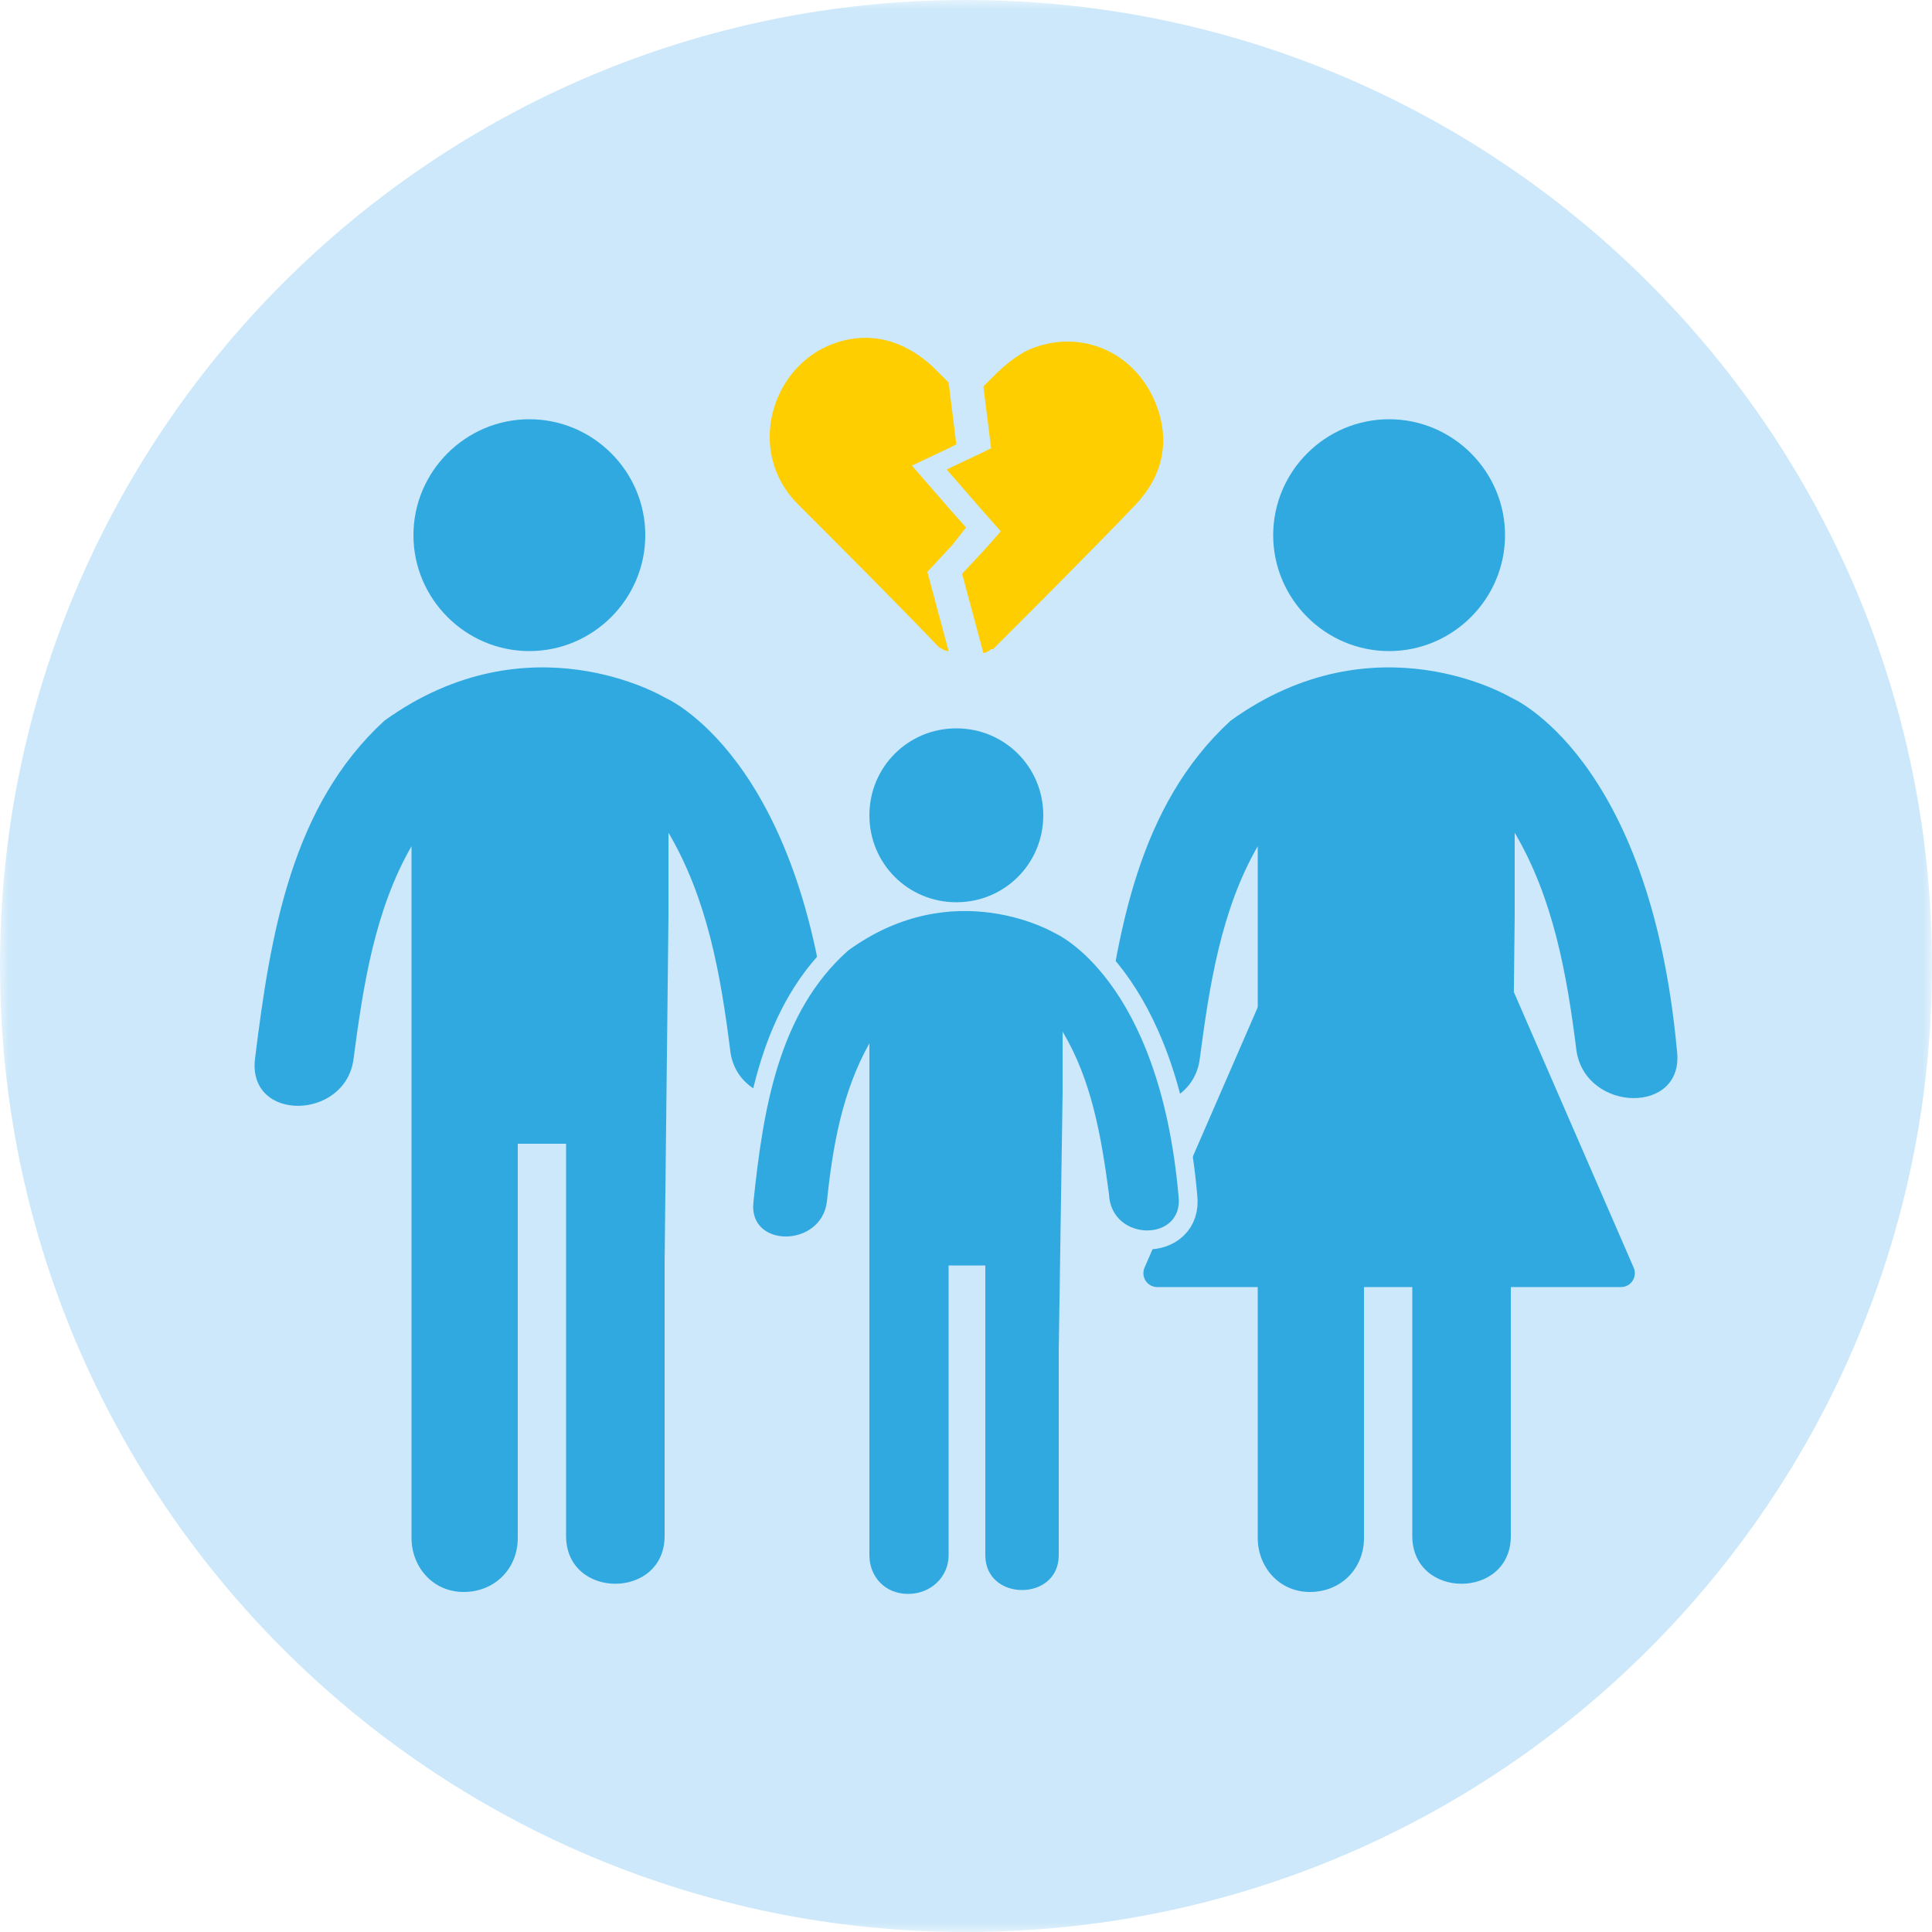 <?xml version="1.0" encoding="utf-8"?>
<!-- Generator: Adobe Illustrator 27.5.0, SVG Export Plug-In . SVG Version: 6.00 Build 0)  -->
<svg version="1.1" id="Layer_1" xmlns="http://www.w3.org/2000/svg" xmlns:xlink="http://www.w3.org/1999/xlink" x="0px" y="0px"
	 viewBox="0 0 100 100" style="enable-background:new 0 0 100 100;" xml:space="preserve">
<style type="text/css">
	.st0{fill-rule:evenodd;clip-rule:evenodd;fill:#FFFFFF;filter:url(#Adobe_OpacityMaskFilter);}
	.st1{mask:url(#a_00000119821887240699635300000006534711096759999629_);fill-rule:evenodd;clip-rule:evenodd;fill:#CCE8FA;}
	.st2{fill-rule:evenodd;clip-rule:evenodd;fill:#2FA9E0;}
	.st3{fill:none;stroke:#2FA9E0;stroke-width:1.437;stroke-linecap:round;stroke-linejoin:round;}
	.st4{fill-rule:evenodd;clip-rule:evenodd;fill:#FFFFFF;}
	.st5{fill:none;stroke:#CCE8FA;stroke-width:1.903;}
	.st6{fill-rule:evenodd;clip-rule:evenodd;fill:#FFCE00;}
</style>
<g>
	<defs>
		<filter id="Adobe_OpacityMaskFilter" filterUnits="userSpaceOnUse" x="0" y="0" width="100" height="100">
			<feColorMatrix  type="matrix" values="1 0 0 0 0  0 1 0 0 0  0 0 1 0 0  0 0 0 1 0"/>
		</filter>
	</defs>
	
		<mask maskUnits="userSpaceOnUse" x="0" y="0" width="100" height="100" id="a_00000119821887240699635300000006534711096759999629_">
		<path class="st0" d="M0,0h100v100H0V0z"/>
	</mask>
	<path class="st1" d="M0,50C0,22.4,22.4,0,50,0c27.6,0,50,22.4,50,50s-22.4,50-50,50C22.4,100,0,77.6,0,50"/>
	<g>
		<path class="st2" d="M27.4,21.7c3.3,0,6,2.7,6,6c0,3.3-2.7,6-6,6s-6-2.7-6-6C21.4,24.4,24.1,21.7,27.4,21.7"/>
		<path class="st2" d="M43,54.4c-1.4-15.3-8.6-18.3-8.6-18.3s-7-4.2-14.5,1.2c-4.8,4.4-5.9,11-6.7,17.5c-0.4,3.3,4.7,3.2,5.1,0
			c0.5-3.8,1.1-7.7,3-11l0,3.7l0,17.9v14.2c0,1.5,1.1,2.8,2.7,2.8c1.6,0,2.8-1.2,2.8-2.8V59.2h2.5v20.3c0,3.3,5.1,3.3,5.1,0V65.3
			l0.2-17.9c0-1.7,0-3.2,0-4.3c2,3.4,2.7,7.3,3.2,11.3C38.2,57.6,43.3,57.7,43,54.4"/>
		<path class="st2" d="M71.9,21.7c3.3,0,6,2.7,6,6c0,3.3-2.7,6-6,6c-3.3,0-6-2.7-6-6C65.9,24.4,68.6,21.7,71.9,21.7"/>
		<path class="st2" d="M86.8,54.4c-1.4-15.3-8.6-18.3-8.6-18.3s-7-4.2-14.5,1.2c-4.8,4.4-5.9,11-6.7,17.5c-0.4,3.3,4.7,3.2,5.1,0
			c0.5-3.8,1.1-7.7,3-11l0,3.7l0,17.9v14.2c0,1.5,1.1,2.8,2.7,2.8c1.6,0,2.8-1.2,2.8-2.8V59.2h2.5v20.3c0,3.3,5.1,3.3,5.1,0V65.3
			l0.2-17.9c0-1.7,0-3.2,0-4.3c2,3.4,2.7,7.3,3.2,11.3C82.1,57.6,87.2,57.7,86.8,54.4"/>
		<path class="st2" d="M71.9,65.9h-12l6-13.8l6-13.8l6,13.8l6,13.8H71.9z"/>
	</g>
	<path class="st3" d="M71.9,65.9h-12l6-13.8l6-13.8l6,13.8l6,13.8H71.9z"/>
	<g transform="translate(25.321 30.633)">
		<path class="st4" d="M35.7,31.3c-1-11.3-6.4-13.6-6.4-13.6s-5.2-3.1-10.7,0.9c-3.6,3.2-4.4,8.2-4.9,13c-0.3,2.4,3.5,2.4,3.8,0
			c0.3-2.9,0.8-5.7,2.2-8.2l0,2.8l0,13.2v10.5c0,1.1,0.8,2,2,2c1.2,0,2.1-0.9,2.1-2v-15h1.9v15c0,2.4,3.8,2.4,3.8,0V39.3l0.2-13.3
			c0-1.3,0-2.4,0-3.2c1.5,2.5,2,5.4,2.4,8.4C32.2,33.7,36,33.7,35.7,31.3"/>
		<path class="st5" d="M35.7,31.3c-1-11.3-6.4-13.6-6.4-13.6s-5.2-3.1-10.7,0.9c-3.6,3.2-4.4,8.2-4.9,13c-0.3,2.4,3.5,2.4,3.8,0
			c0.3-2.9,0.8-5.7,2.2-8.2l0,2.8l0,13.2v10.5c0,1.1,0.8,2,2,2c1.2,0,2.1-0.9,2.1-2v-15h1.9v15c0,2.4,3.8,2.4,3.8,0V39.3l0.2-13.3
			c0-1.3,0-2.4,0-3.2c1.5,2.5,2,5.4,2.4,8.4C32.2,33.7,36,33.7,35.7,31.3"/>
	</g>
	<path class="st2" d="M49.5,37.7c2.5,0,4.5,2,4.5,4.5c0,2.5-2,4.5-4.5,4.5s-4.5-2-4.5-4.5C45,39.7,47,37.7,49.5,37.7"/>
	<path class="st2" d="M61,61.9c-1-11.3-6.4-13.6-6.4-13.6s-5.2-3.1-10.7,0.9c-3.6,3.2-4.4,8.2-4.9,13c-0.3,2.4,3.5,2.4,3.8,0
		c0.3-2.9,0.8-5.7,2.2-8.2l0,2.8l0,13.2v10.5c0,1.1,0.8,2,2,2c1.2,0,2.1-0.9,2.1-2v-15h1.9v15c0,2.4,3.8,2.4,3.8,0V69.9l0.2-13.3
		c0-1.3,0-2.4,0-3.2c1.5,2.5,2,5.4,2.4,8.4C57.5,64.3,61.3,64.3,61,61.9"/>
	<path class="st6" d="M49.3,28.2L48,29.6l1.1,4.1c-0.2,0-0.3-0.1-0.5-0.2c-2.4-2.5-4.9-5-7.3-7.4c-2.7-2.7-1.4-7.1,1.8-8.3
		c1.9-0.7,3.7-0.2,5.2,1.2c0.1,0.1,0.3,0.3,0.4,0.4c0.1,0.1,0.2,0.2,0.3,0.3l0.1,0.1l0,0l0.4,3.2l-0.4,0.2l-1.9,0.9l2,2.3l0.8,0.9
		L49.3,28.2z"/>
	<path class="st6" d="M58.8,26.1c-2.4,2.5-4.9,5-7.4,7.5c0,0,0,0-0.1,0c-0.1,0.1-0.3,0.2-0.4,0.2l-1.1-4.1l1.3-1.4l0.7-0.8l-0.8-0.9
		l-2-2.3l1.9-0.9l0.4-0.2l-0.4-3.2c0.2-0.2,0.3-0.3,0.5-0.5c0.6-0.6,1.3-1.2,2.1-1.5c2.7-1,5.6,0.4,6.5,3.4
		C60.5,23.1,60.1,24.7,58.8,26.1"/>
</g>
</svg>
